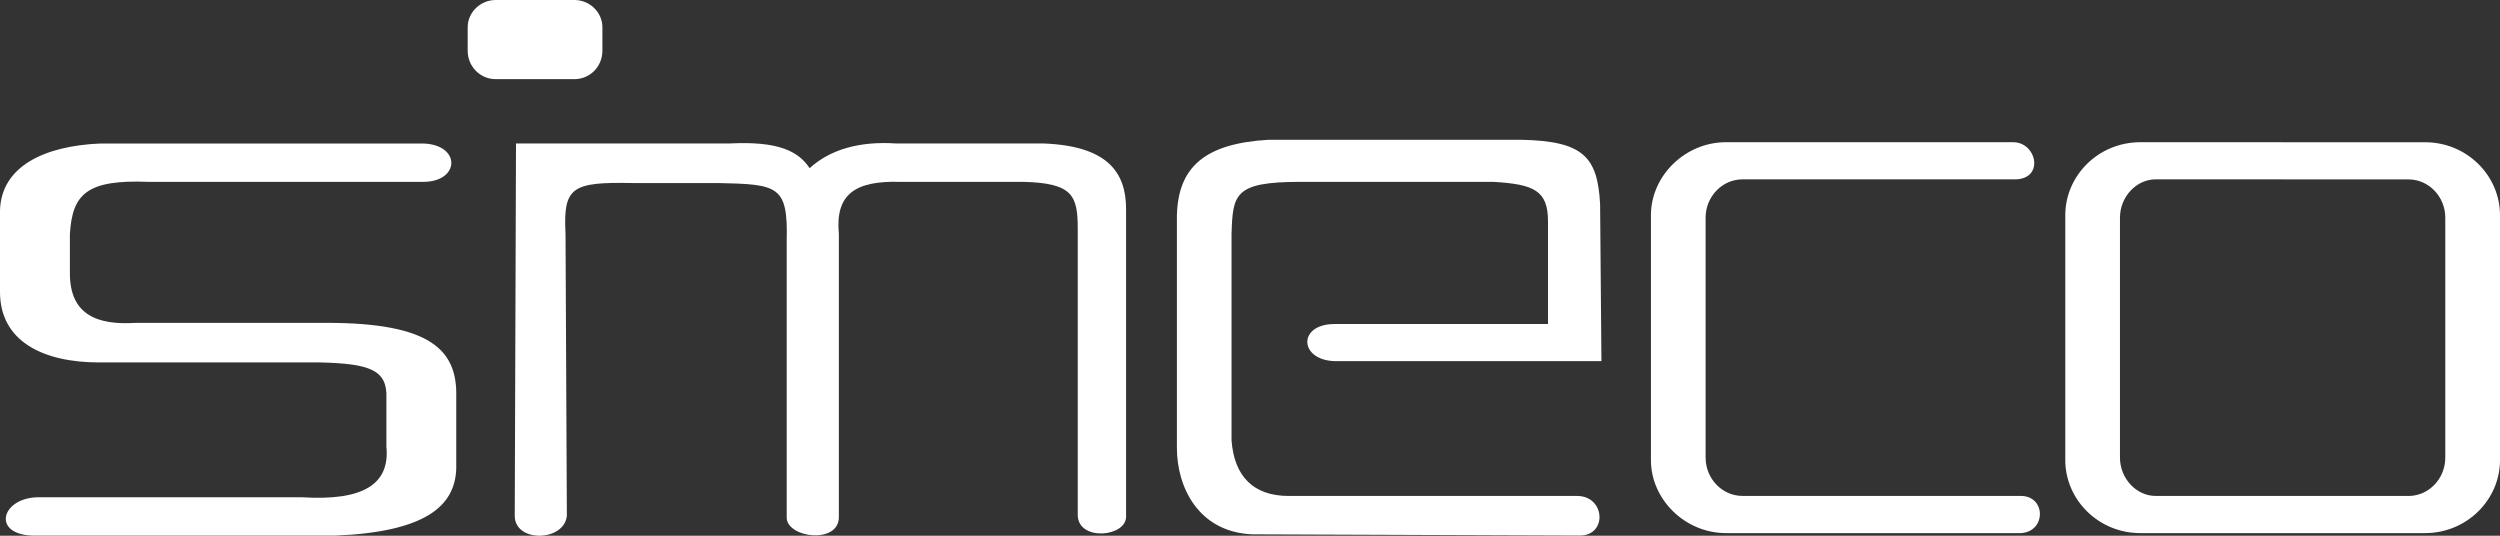 <?xml version="1.0" encoding="utf-8"?>
<!-- Generator: Adobe Illustrator 16.0.0, SVG Export Plug-In . SVG Version: 6.00 Build 0)  -->
<!DOCTYPE svg PUBLIC "-//W3C//DTD SVG 1.1//EN" "http://www.w3.org/Graphics/SVG/1.1/DTD/svg11.dtd">
<svg version="1.1" id="Layer_1" xmlns="http://www.w3.org/2000/svg" xmlns:xlink="http://www.w3.org/1999/xlink" x="0px" y="0px"
	 width="70px" height="15px" viewBox="0 0 70 15" enable-background="new 0 0 70 15" xml:space="preserve">
<rect x="0" y="0" width="70" height="15" fill="#333333" stroke="none"/>
<g>
	<path fill-rule="evenodd" clip-rule="evenodd" fill="#FFFFFF" d="M48.325,3.982h8.043c0.676,0,0.892,1.074,0,1.04h-0.033H48.79
		c-0.57,0-1.033,0.485-1.033,1.072v6.719c0,0.588,0.463,1.073,1.033,1.073h7.791c0.715,0,0.715,1.006,0,1.041h-8.256
		c-1.138,0-2.099-0.938-2.099-2.044V6.026C46.227,4.917,47.188,3.982,48.325,3.982 M44.232,14.996c0.785,0,0.712-1.109-0.069-1.109
		h-8.077c-0.996,0-1.529-0.554-1.603-1.558V6.547c0.036-1.109,0.073-1.455,1.924-1.455h5.408c1.138,0.068,1.529,0.241,1.529,1.108
		v2.873h-5.977c-1.033,0-0.999,1.005,0,1.039h7.473l-0.037-4.397c-0.072-1.316-0.462-1.766-2.206-1.801h-7.081
		c-1.78,0.104-2.526,0.762-2.563,2.112v6.511c0,1.108,0.604,2.355,2.101,2.424L44.232,14.996z M15.872,14.442
		c-0.072,0.727-1.459,0.761-1.459,0l0.035-10.425h5.979c1.353-0.068,1.923,0.208,2.243,0.692c0.568-0.519,1.387-0.761,2.419-0.692
		h4.128c1.781,0.068,2.313,0.796,2.313,1.835v8.59c0.037,0.588-1.318,0.727-1.353,0V6.407c0-0.935-0.143-1.282-1.529-1.315h-3.453
		c-1.246-0.035-1.814,0.346-1.707,1.455v7.931c0,0.761-1.424,0.588-1.46,0.033V6.719c0.036-1.523-0.249-1.559-1.922-1.594h-2.384
		c-1.708-0.033-1.957,0.105-1.887,1.422L15.872,14.442z M13.878,0h2.207c0.429,0,0.782,0.347,0.782,0.762V1.42
		c0,0.45-0.354,0.796-0.782,0.796h-2.207c-0.426,0-0.783-0.346-0.783-0.796V0.762C13.095,0.347,13.452,0,13.878,0z M63.913,3.982
		v1.04h-3.558c-0.533,0-0.996,0.485-0.996,1.072v6.719c0,0.588,0.463,1.073,0.996,1.073h3.558v1.041h-3.984
		c-1.175,0-2.101-0.938-2.101-2.044V6.026c0-1.109,0.926-2.044,2.101-2.044H63.913z M11.85,5.092c1.031,0,1.068-1.039,0-1.074H2.812
		C1.209,4.086,0.036,4.676,0,5.888v2.286c0,1.385,1.209,1.974,2.776,1.974h6.191c1.387,0.034,1.886,0.209,1.852,1.003v1.352
		c0.106,1.075-0.678,1.523-2.35,1.421H1.033c-1.033,0.034-1.282,1.107,0,1.073h8.36c2.526-0.104,3.345-0.831,3.382-1.87v-2.009
		c0.035-1.316-0.713-2.078-3.628-2.078H3.809C2.741,9.108,1.957,8.831,1.957,7.653V6.547C2.028,5.438,2.42,5.022,4.164,5.092H11.85z
		 M63.913,14.928v-1.041h3.524c0.571,0,1.031-0.485,1.031-1.073V6.095c0-0.587-0.46-1.072-1.031-1.072h-3.524v-1.04h3.986
		C69.075,3.982,70,4.917,70,6.026v6.857c0,1.106-0.925,2.044-2.101,2.044H63.913z"/>
</g>
</svg>
